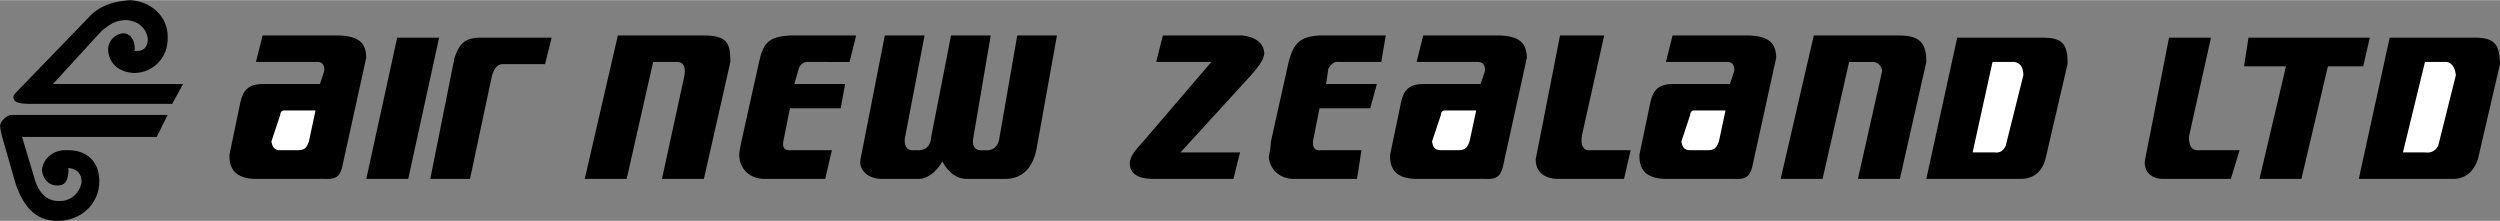 <svg xmlns="http://www.w3.org/2000/svg" width="2500" height="221" viewBox="0 0 135.96 12.001"><rect x="0" y="0" width="135.96" height="12.001" fill="#808080" stroke="none"/><path d="M129.96 2.04l-1.679 7.68h5.04c.713.03 1.192-.354 1.44-1.079l1.198-5.161c-.006-1.17-.39-1.458-1.439-1.439h-4.56V2.04zM80.762 3.84c-.002-.295-.086-.465-.36-.48H77.04l.361-1.44H81.6c1.075.053 1.412.437 1.439 1.2l-1.319 6c-.147.485-.341.63-.959.6H77.16c-1.3.03-1.588-.594-1.56-1.32l.602-2.881c.139-.617.427-.954 1.2-.96h3.119l.241-.719zM17.64 3.84c.005-.295-.076-.465-.359-.48H13.92l.361-1.44h4.2c1.083.053 1.419.437 1.438 1.2l-1.32 6c-.141.485-.333.63-.96.6h-3.6c-1.293.03-1.581-.594-1.559-1.319l.6-2.881c.147-.617.435-.954 1.201-.96h3.12l.239-.72zM106.441 2.04l-1.681 7.68h5.039c.759.03 1.238-.354 1.441-1.079l1.2-5.161c.037-1.17-.347-1.458-1.441-1.439h-4.558V2.04zM.12 7.439C.027 7.11.027 6.966 0 6.84c.027-.258.315-.545.601-.6H9.12l-.6 1.199H1.201l.719 2.402c.267.773.746 1.109 1.321 1.08.626.029 1.154-.498 1.2-1.08-.046-.427-.19-.619-.72-.721v.24c-.047.486-.19.726-.601.72-.454.006-.79-.33-.839-.84.049-.643.674-1.122 1.32-1.08 1.13-.042 1.802.63 1.8 1.681.002 1.254-1.006 2.166-2.281 2.16-1.173.006-1.845-.763-2.28-2.041L.12 7.439zM19.92 9.72l1.68-7.68h2.28l-1.679 7.68H19.92zM1.321 4.559L4.8.96C5.355.341 6.123.053 7.08 0c1.059.053 2.067.821 2.04 2.04.027 1.086-.789 1.902-1.799 1.92-.862-.018-1.438-.546-1.441-1.319.003-.379.339-.811.841-.841.458.029.65.509.6.96.434.03.674-.115.719-.6-.045-.667-.573-1.051-1.2-1.08-.524.029-.812.173-1.32.6L2.88 4.559h7.08l-.599 1.082H1.56C.939 5.622.746 5.526.721 5.28c.025-.138.025-.138.6-.721zM31.8 9.72l1.8-7.799h4.681c1.251.005 1.443.389 1.44 1.44l-1.44 6.359H36l1.201-5.52c.121-.544-.021-.834-.361-.84h-1.319l-1.44 6.36H31.8zM40.321 7.681l.96-4.32c.219-1.003.507-1.387 1.679-1.44h3.6l-.359 1.44H44.04c-.332-.042-.531.146-.599.36l-.24.838h2.759l-.239 1.321H42.96l-.36 1.8c-.044.293.004.533.481.479h2.16L44.88 9.72h-3.239c-.861.03-1.437-.545-1.44-1.319.003-.138.051-.38.12-.72zM48.12 1.92h2.161l-1.08 5.639c-.02.414.124.654.599.601.532.054.82-.233.841-.721l1.08-5.519h2.159l-.96 5.64c-.044.414.101.654.601.601.509.054.796-.233.84-.721l.96-5.519h2.16l-1.08 6c-.165 1.11-.74 1.83-1.801 1.8h-1.919c-.572.03-1.053-.258-1.44-.959-.044.173-.621.988-1.321.958H48c-.74.03-1.322-.457-1.2-1.079l1.32-6.721zM23.401 9.72l1.32-6.6c.219-.571.41-1.099 1.439-1.08H30l-.359 1.439h-2.28c-.262-.018-.464.177-.6.601L25.56 9.72h-2.159zM62.281 7.56l3.599-4.2h-3l.361-1.44h4.319c.527.053 1.151.293 1.2.96-.049.389-.241.63-.721 1.2L64.2 8.28h3.24l-.36 1.439h-4.2c-.792.03-1.417-.161-1.439-.84.023-.425.264-.665.84-1.319zM84.84 1.92h2.401l-1.201 5.4c-.118.611.097.894.479.84h2.162l-.36 1.56H84.84c-.863.03-1.343-.401-1.319-1.079L84.84 1.92zM96.84 9.72l1.801-7.799h4.681c1.153.005 1.44.485 1.439 1.44l-1.439 6.359h-2.281l1.321-5.879c-.047-.282-.24-.474-.481-.48h-1.319L99.12 9.72h-2.28zM69.12 7.681l.961-4.32c.264-1.003.601-1.387 1.681-1.44h3.6L75.12 3.36h-2.28c-.287-.042-.431.101-.599.36l-.121.839h2.76l-.359 1.321h-2.759l-.36 1.8c0 .293.048.533.479.479h2.16L73.8 9.72h-3.358c-.866.03-1.394-.545-1.442-1.2.048-.21.098-.499.12-.839zM117.96 2.04h2.281l-1.201 5.399c.019.391.065.774.601.721h2.159l-.479 1.56h-3.601c-.582.03-1.11-.258-1.08-.959l1.32-6.721zM122.04 3.6l.241-1.56h6.599l-.359 1.56h-1.92l-1.441 6.12h-2.28l1.441-6.12h-2.281zM94.321 3.84c.001-.295-.082-.465-.361-.48h-3.359l.359-1.44h4.2c1.079.053 1.415.437 1.439 1.2l-1.318 6c-.146.485-.338.63-.96.6H90.72c-1.298.03-1.586-.594-1.56-1.32l.602-2.881c.142-.617.43-.954 1.198-.96h3.121l.24-.719z"/><path d="M131.88 3.36h1.201c.233.053.425.245.479.72l-.96 3.84c-.197.343-.438.39-.72.36h-1.199l1.199-4.92zM80.281 6H78.6c-.153-.02-.242.103-.238.24l-.481 1.44c.044.293.14.485.481.479h.96c.38.006.481-.162.599-.479l.36-1.68zM17.16 6h-1.679c-.149-.02-.238.103-.24.24l-.48 1.44c.05.293.146.485.48.479h.96c.386.006.489-.162.599-.479L17.16 6zM108.361 3.36h1.199c.277.053.471.245.479.72l-.959 3.839c-.155.343-.395.39-.6.36h-1.2l1.081-4.919zM93.84 6h-1.68c-.152-.02-.241.103-.24.24l-.479 1.44c.046.293.142.485.479.479h.96c.383.006.486-.162.602-.479L93.84 6z" fill="#fff"/></svg>